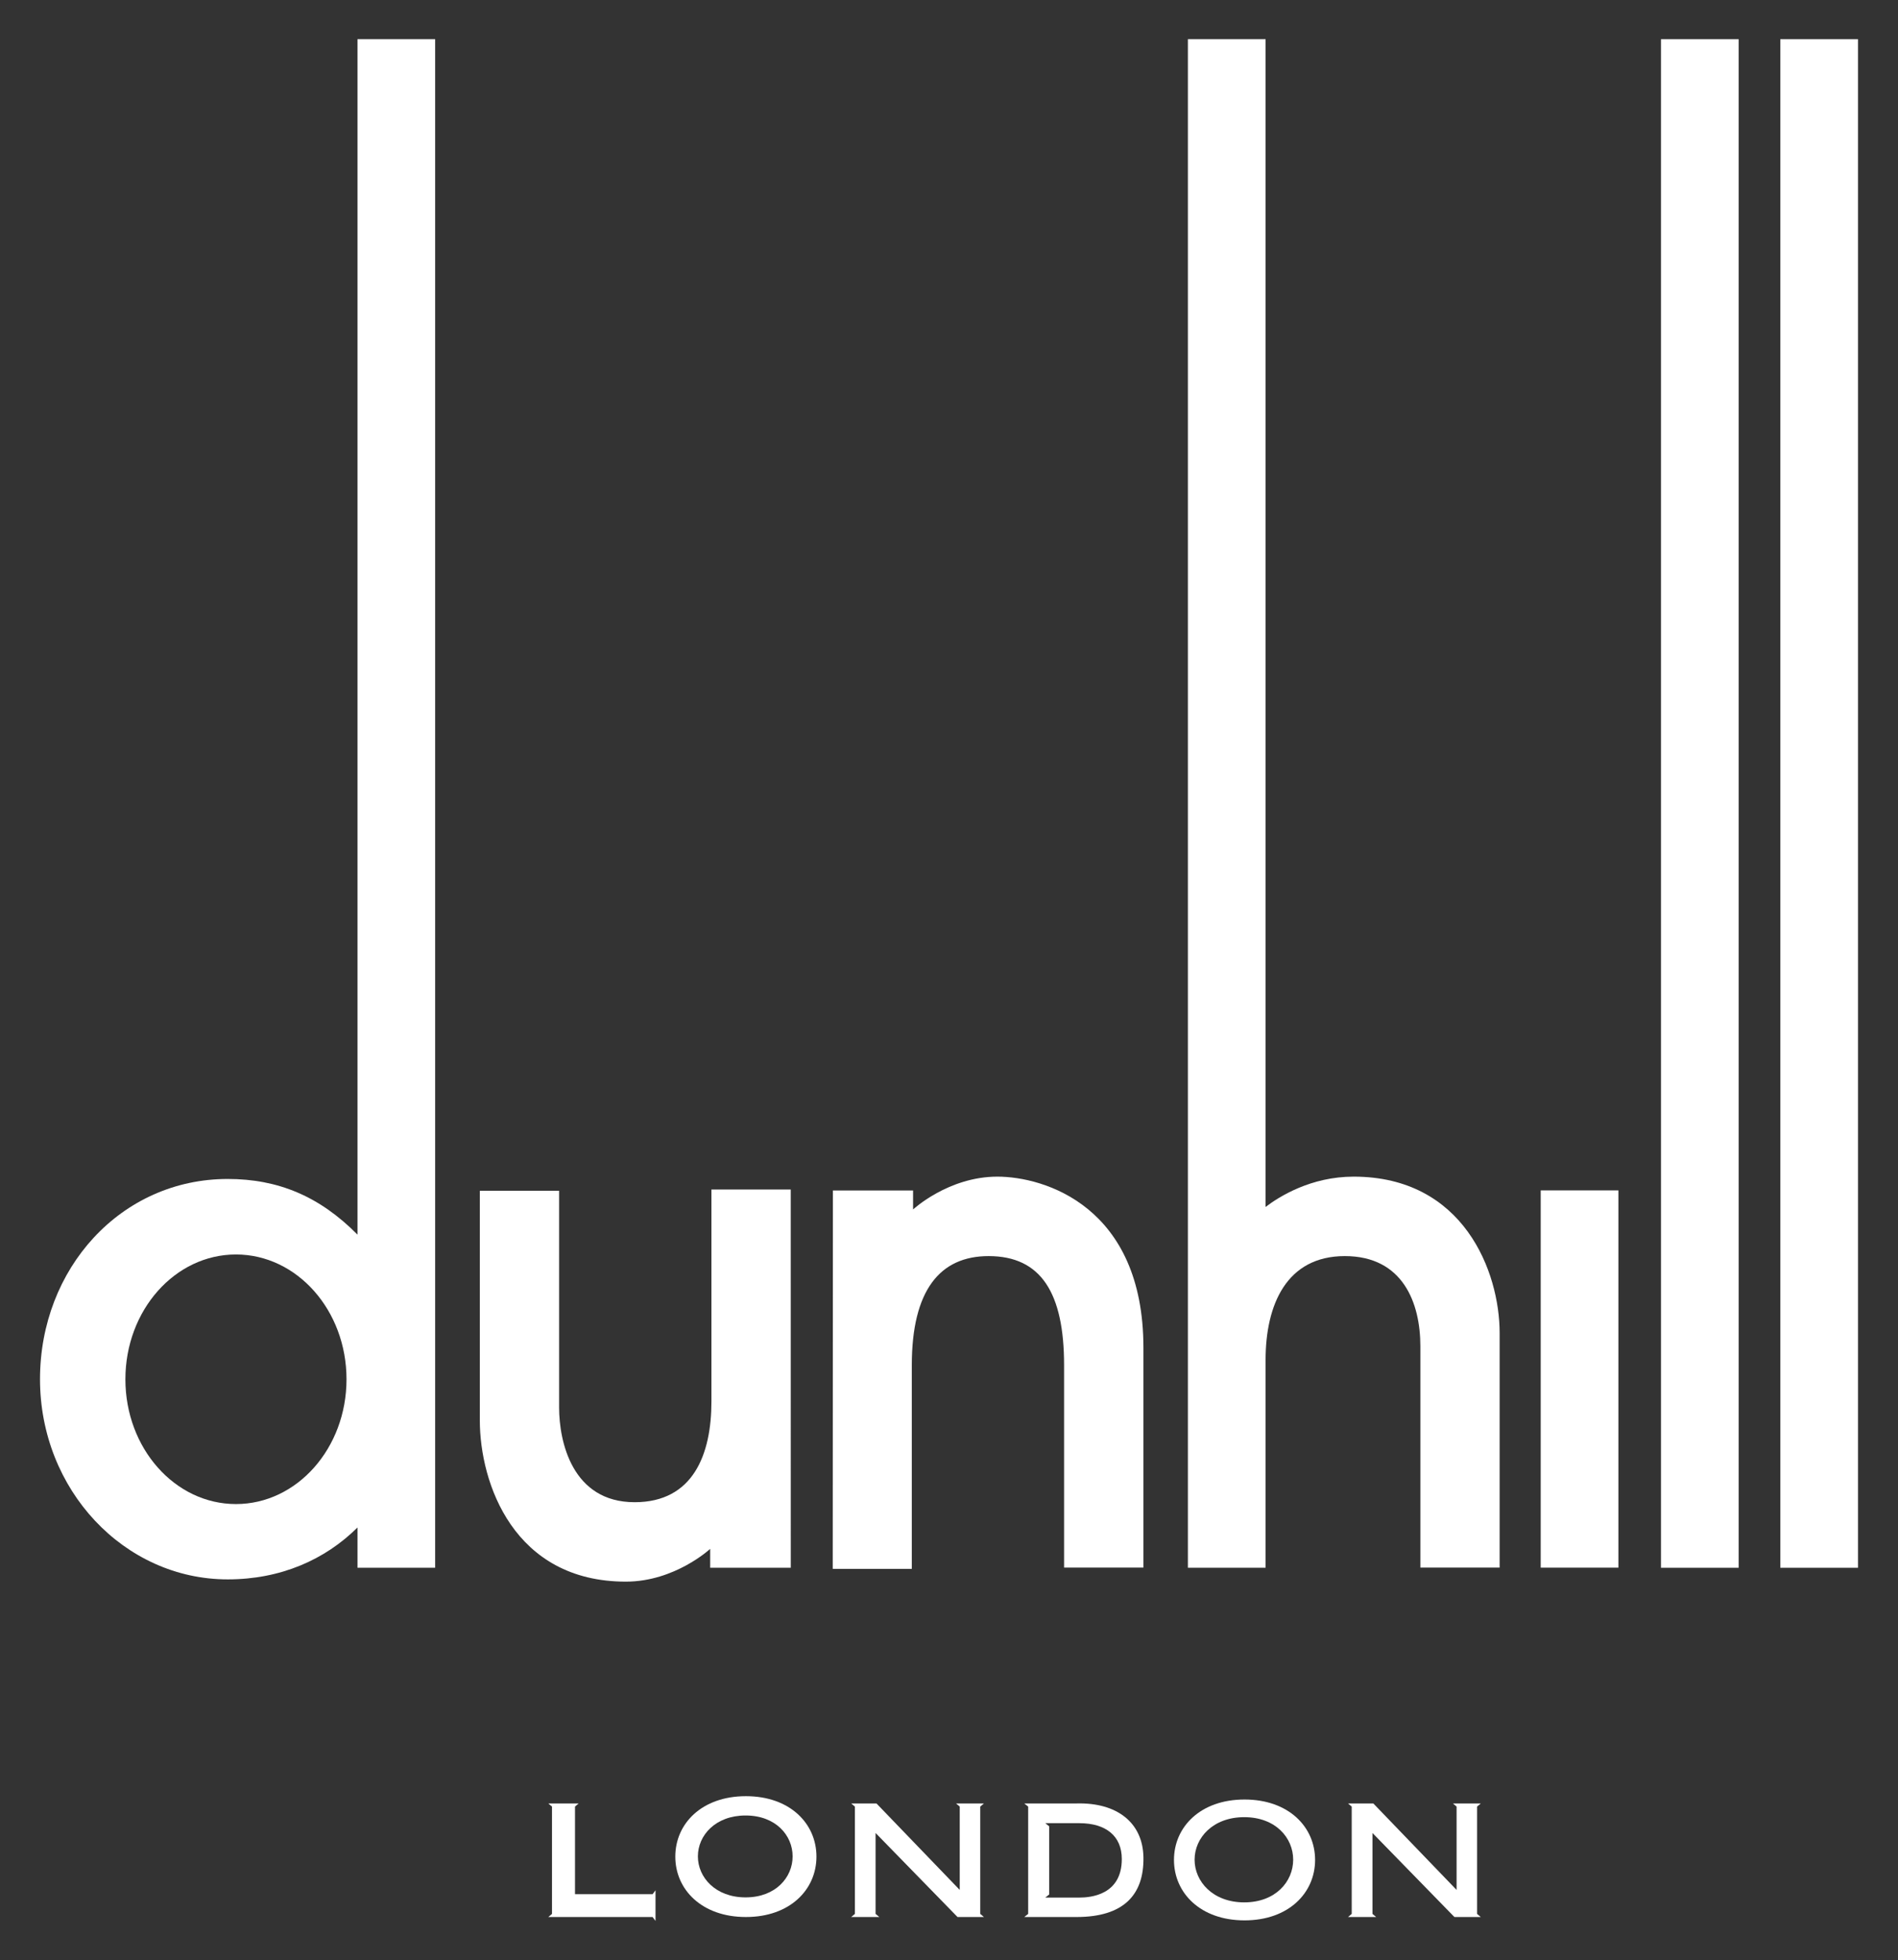 <svg width="154" height="159" viewBox="0 0 154 159" fill="none" xmlns="http://www.w3.org/2000/svg">
<rect x="0" y="0" width="154" height="159" fill="#333333" stroke="none"/>
<path d="M67.566 127.262H73.982C73.982 127.262 73.982 112.673 73.982 110.749C73.982 104.652 76.269 101.891 80.213 101.891C84.478 101.891 86.338 104.896 86.338 110.749C86.338 113.56 86.338 127.157 86.338 127.157H92.775C92.775 127.157 92.775 110.543 92.775 109.326C92.775 97.857 84.731 95.446 80.925 95.446C76.946 95.446 74.085 98.108 74.085 98.108V96.569H67.58L67.566 127.262Z" fill="white"/>
<path d="M64.159 96.489H57.724C57.724 96.489 57.724 113.248 57.724 113.686C57.724 117.987 56.237 121.855 51.495 121.855C46.408 121.855 45.365 116.907 45.365 114.18C45.365 110.255 45.365 96.594 45.365 96.594H38.932C38.932 96.594 38.932 113.988 38.932 115.21C38.932 120.331 41.697 128.298 50.779 128.298C54.762 128.298 57.623 125.64 57.623 125.64V127.173H64.162L64.159 96.489Z" fill="white"/>
<path d="M28.115 111.884C28.115 117.476 24.095 122.005 19.144 122.005C14.19 122.005 10.174 117.476 10.174 111.884C10.174 106.291 14.19 101.76 19.144 101.76C24.095 101.76 28.115 106.291 28.115 111.884ZM29.006 3.18V100.15C25.929 97.039 22.563 95.635 18.477 95.635C9.798 95.635 3.246 102.911 3.246 111.877C3.246 120.842 10.068 128.115 18.477 128.115C22.768 128.115 26.378 126.519 29.006 123.905V127.173H35.307V3.18H29.006Z" fill="white"/>
<path d="M125.01 127.164H131.314V96.561H125.01V127.164Z" fill="white"/>
<path d="M134.768 127.173H141.072V3.18H134.768V127.173Z" fill="white"/>
<path d="M144.451 127.173H150.755V3.18H144.451V127.173Z" fill="white"/>
<path d="M109.831 95.446C106.374 95.446 103.807 97.051 102.687 97.904V3.18H96.383V127.173H102.687C102.687 127.173 102.687 111.604 102.687 110.322C102.687 105.831 104.388 101.891 109.117 101.891C113.841 101.891 115.245 105.709 115.245 109.195C115.245 110.749 115.245 127.158 115.245 127.158H121.678C121.678 127.158 121.678 109.354 121.678 108.135C121.678 103.155 118.756 95.446 109.831 95.446Z" fill="white"/>
<path d="M44.788 146.545V155.25L44.488 155.503H52.95L53.187 155.82V153.335L52.95 153.652H46.655V146.545L46.951 146.29H44.488L44.788 146.545Z" fill="white"/>
<path d="M69.364 146.545V155.25L69.064 155.503H71.346L71.043 155.25V148.687L77.692 155.503H79.834L79.536 155.25V146.545L79.834 146.29H77.572L77.871 146.543V153.305L71.114 146.29H69.064L69.364 146.545Z" fill="white"/>
<path d="M60.495 147.267C58.056 147.267 56.625 148.875 56.625 150.584C56.625 152.29 58.056 153.91 60.495 153.91C62.934 153.91 64.312 152.29 64.312 150.584C64.312 148.875 62.934 147.267 60.495 147.267ZM60.521 145.701C64.103 145.701 66.245 147.931 66.245 150.603C66.245 153.275 64.103 155.503 60.521 155.503C56.937 155.503 54.793 153.275 54.793 150.603C54.793 147.931 56.937 145.701 60.521 145.701Z" fill="white"/>
<path d="M84.814 147.891L85.131 148.148V153.673L84.814 153.926H87.576C88.477 153.926 91.021 153.725 91.021 150.802C91.021 148.912 89.715 147.902 87.604 147.891H84.814ZM83.107 155.503L83.424 155.25V146.545L83.107 146.29H87.371C90.627 146.21 92.733 147.846 92.776 150.666C92.825 153.746 91.124 155.496 87.371 155.503H83.107Z" fill="white"/>
<path d="M100.954 147.403C98.418 147.403 96.927 149.077 96.927 150.853C96.927 152.632 98.418 154.315 100.954 154.315C103.493 154.315 104.926 152.632 104.926 150.853C104.926 149.077 103.493 147.403 100.954 147.403ZM100.978 145.971C104.562 145.971 106.704 148.2 106.704 150.872C106.704 153.544 104.562 155.775 100.978 155.775C97.396 155.775 95.254 153.544 95.254 150.872C95.254 148.2 97.396 145.971 100.978 145.971Z" fill="white"/>
<path d="M109.676 146.545V155.25L109.377 155.503H111.658L111.359 155.25V148.687L118.008 155.503H120.148L119.847 155.25V146.545L120.148 146.29H117.886L118.185 146.545V153.305L111.428 146.29H109.377L109.676 146.545Z" fill="white"/>
</svg>
